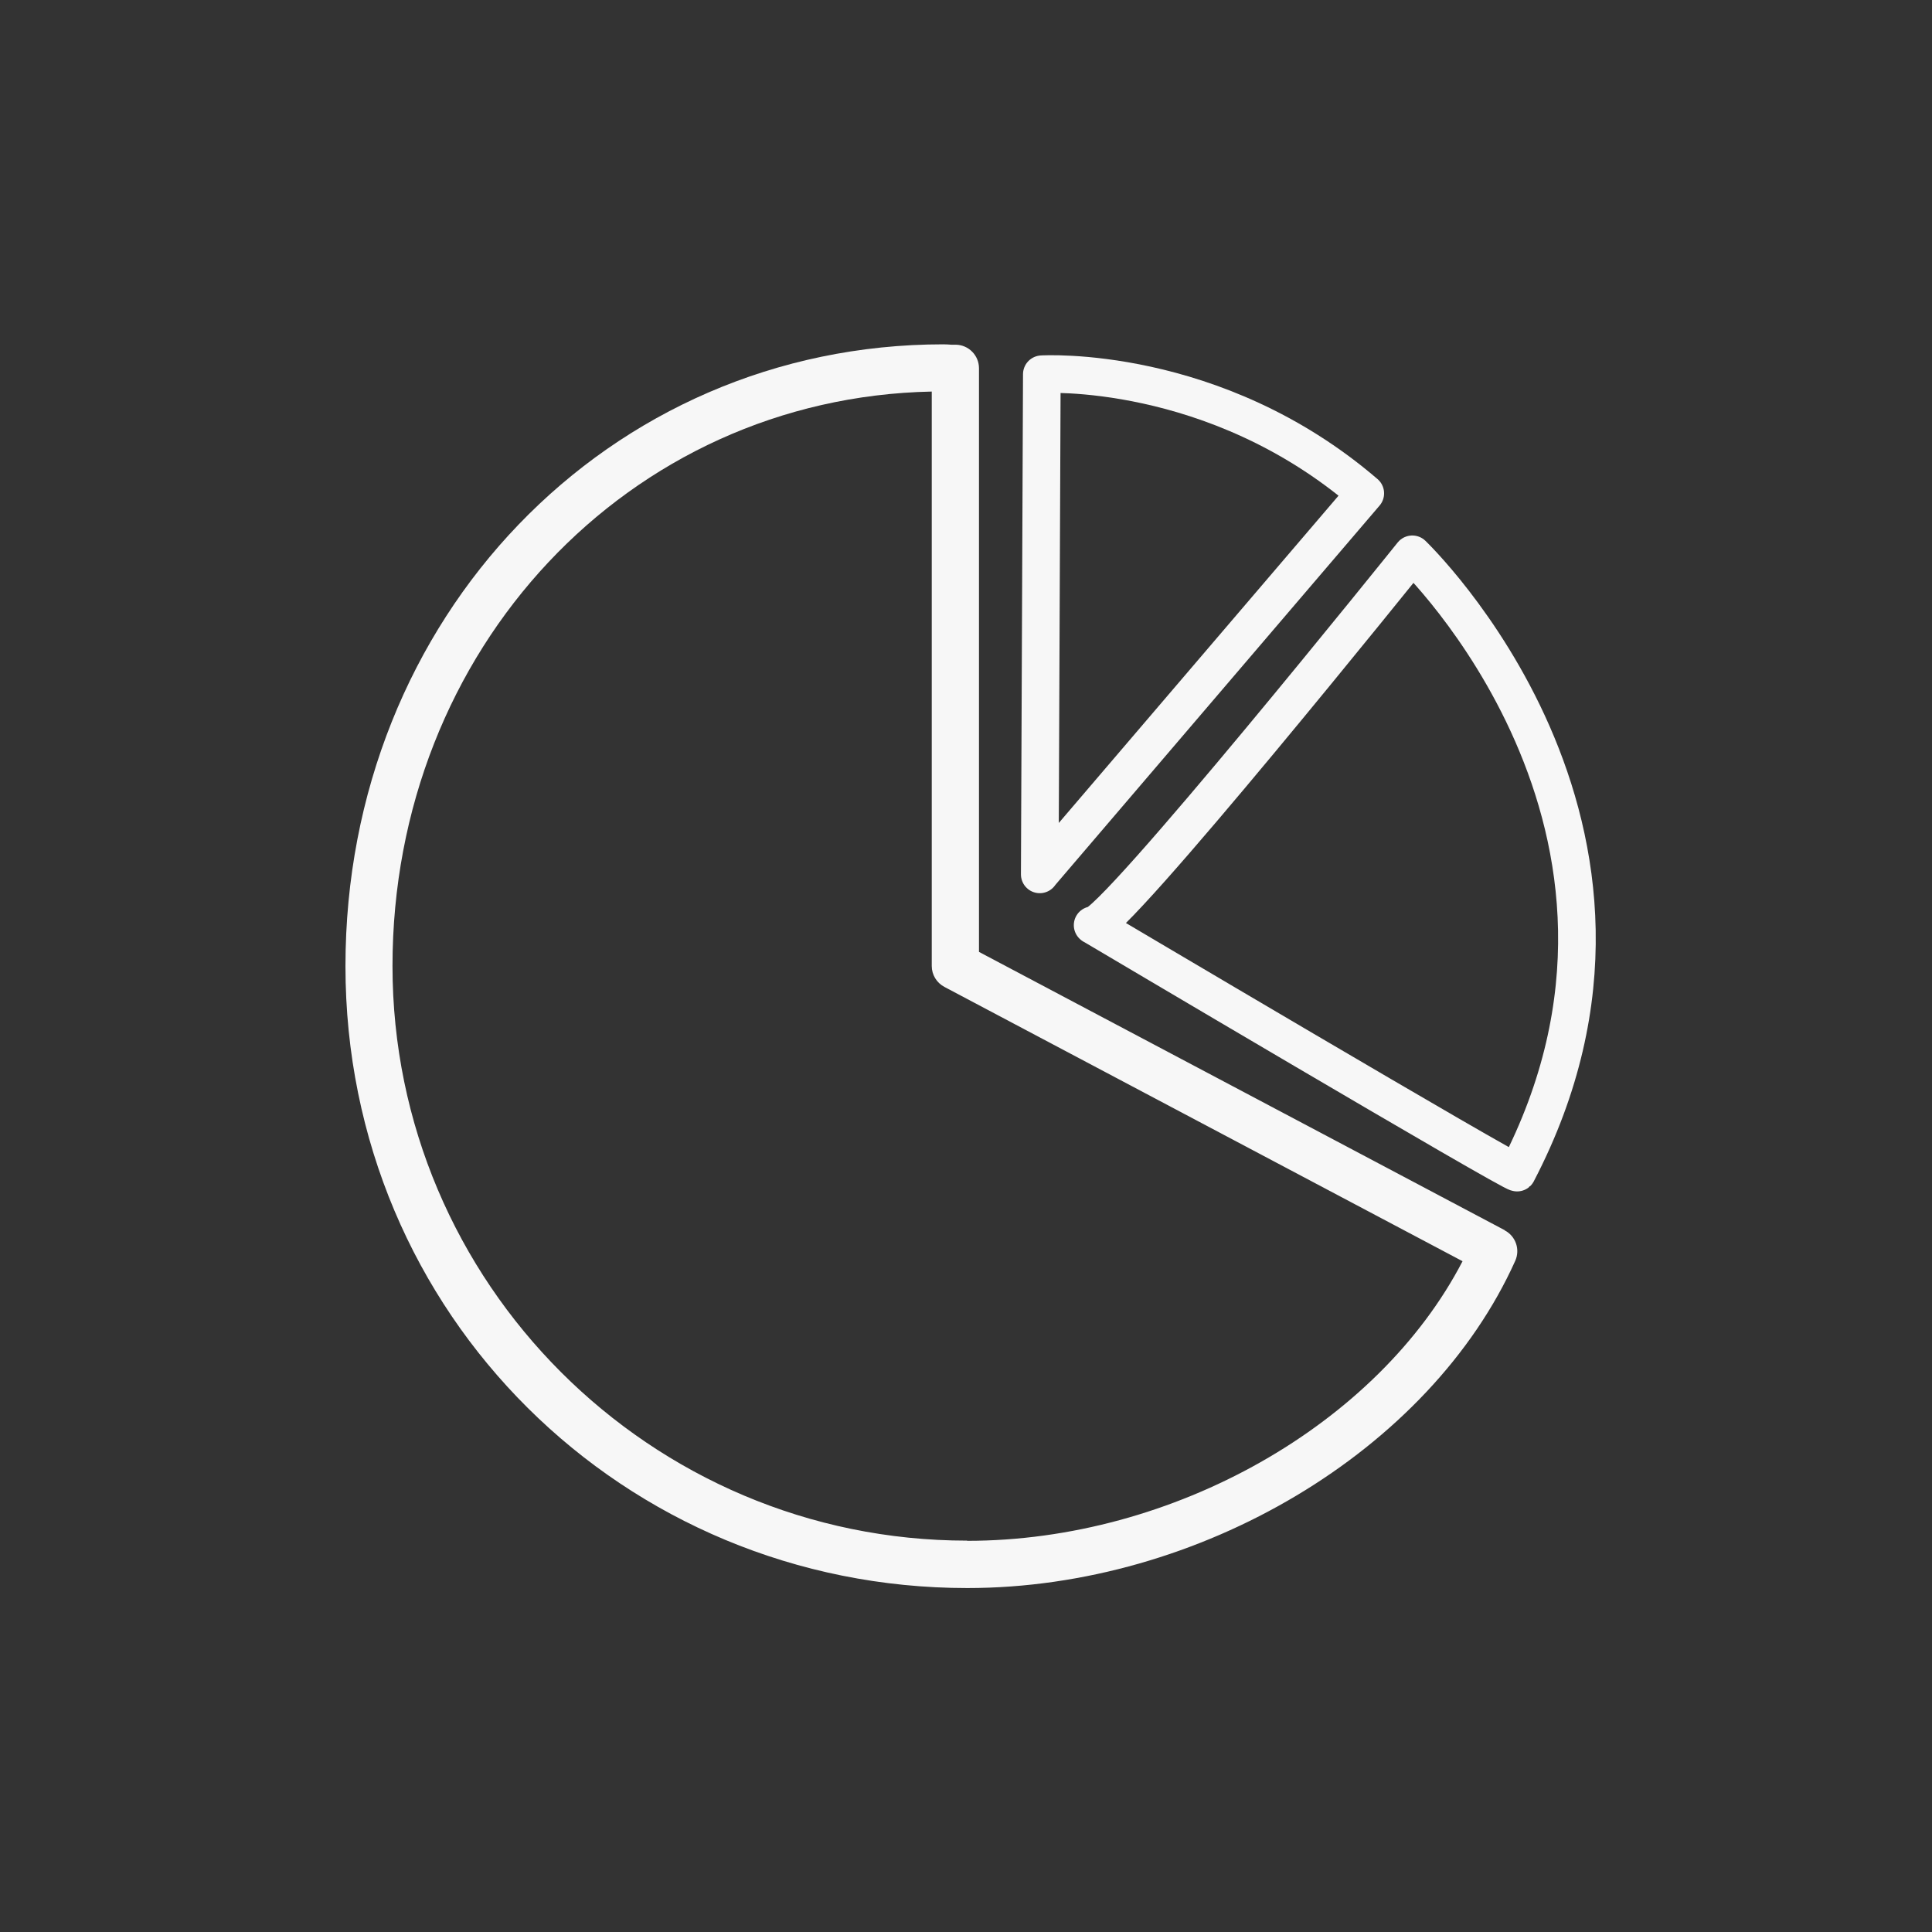 <?xml version="1.0" encoding="UTF-8"?>
<svg id="_レイヤー_2" data-name="レイヤー 2" xmlns="http://www.w3.org/2000/svg" viewBox="0 0 102.68 102.68">
  <rect x="0" y="0" width="102.68" height="102.68" fill="#333333" stroke="none"/>
  <defs>
    <style>
      .cls-1, .cls-2 {
        fill: none;
      }

      .cls-2 {
        stroke: #f7f7f7;
        stroke-linecap: round;
        stroke-linejoin: round;
        stroke-width: 2px;
      }

      .cls-3 {
        fill: #f7f7f7;
      }
    </style>
  </defs>
  <g id="_背景" data-name="背景">
    <g>
      <circle class="cls-1" cx="51.34" cy="51.34" r="51.34"/>
      <path class="cls-3" d="M79.97,65.38l-27.94-14.79v-31.02c0-.68-.55-1.24-1.23-1.25h-.24c-.14-.01-.28-.02-.42-.02-17.82,0-31.78,14.51-31.78,33.05s14.82,33.05,33.05,33.05c12.35,0,24.59-7.31,29.12-17.39.27-.6.03-1.31-.56-1.62ZM51.4,81.88c-16.84,0-30.54-13.7-30.54-30.54s12.54-30.2,28.66-30.53v30.53c0,.47.26.89.67,1.11l27.54,14.58c-4.5,8.67-15.36,14.86-26.33,14.86Z"/>
      <path class="cls-2" d="M58.08,49.18c1.02.16,16.98-19.72,16.98-19.72,0,0,15.16,14.48,5.57,32.86-.14.13-22.56-13.15-22.56-13.15Z"/>
      <path class="cls-2" d="M55.26,46.47l.11-26.58s9.16-.57,17.19,6.33l-17.3,20.24Z"/>
    </g>
  </g>
</svg>